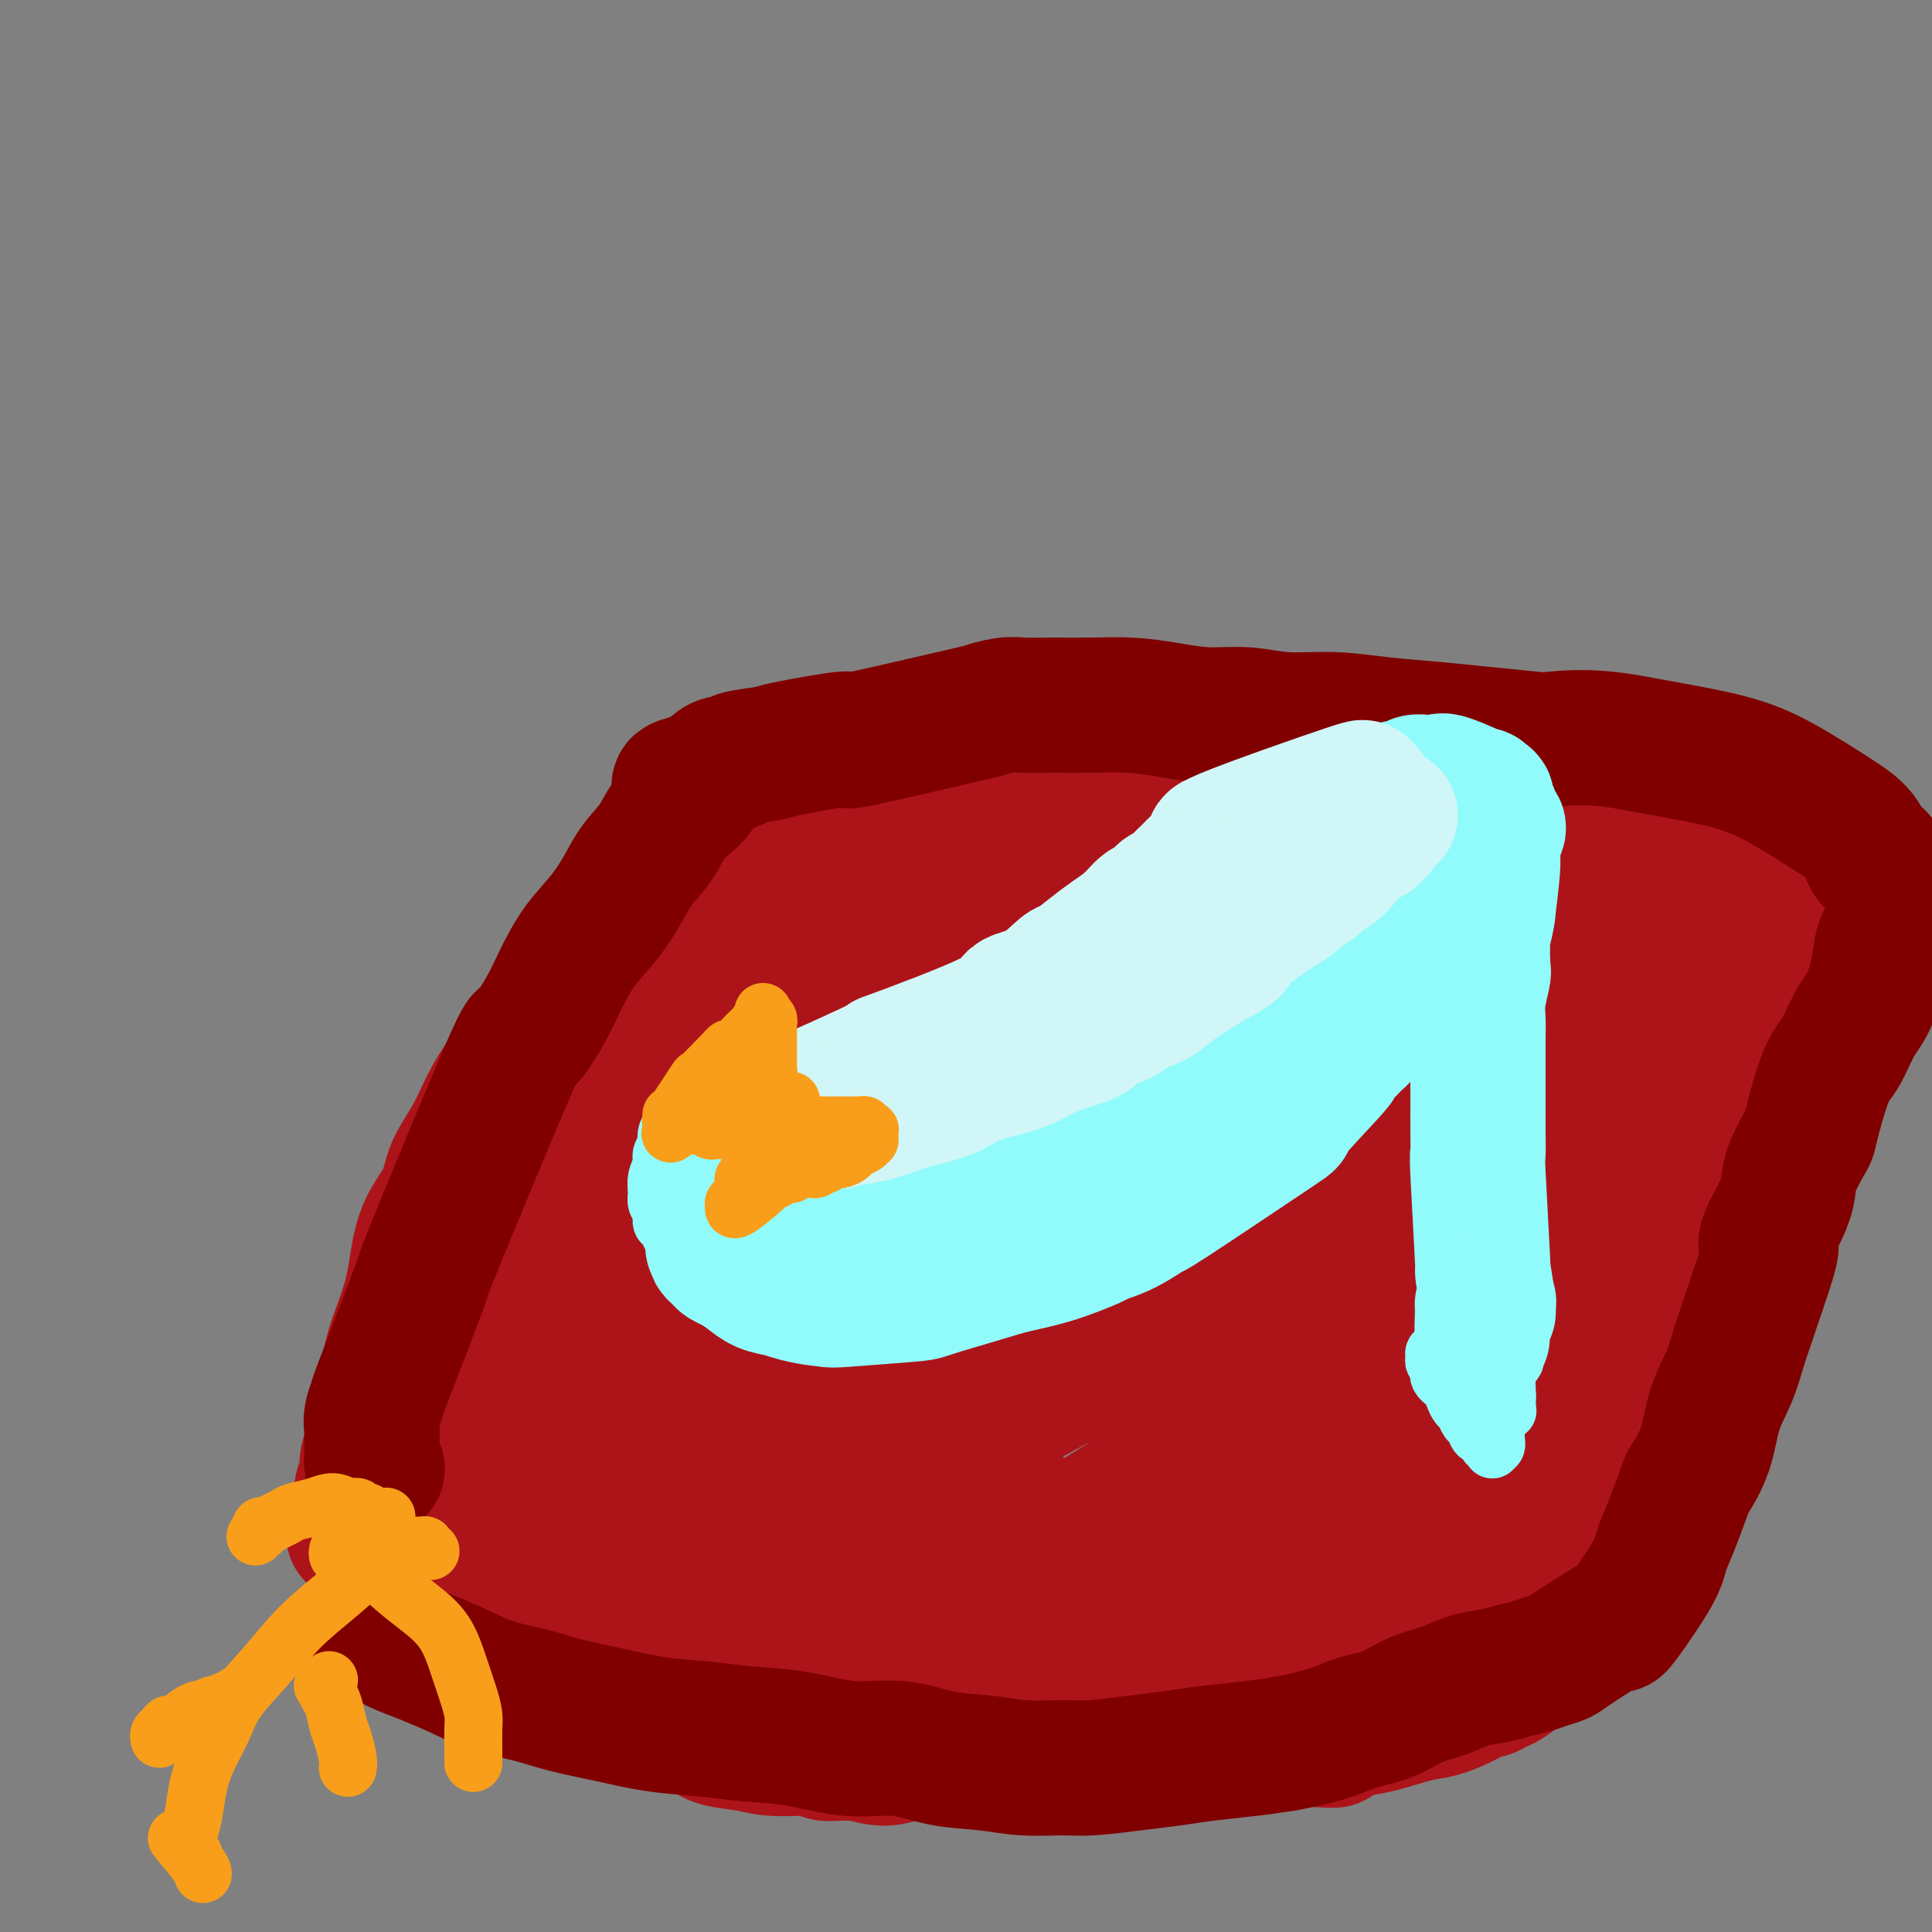 <svg viewBox='0 0 400 400' version='1.1' xmlns='http://www.w3.org/2000/svg' xmlns:xlink='http://www.w3.org/1999/xlink'><rect x="0" y="0" width="400" height="400" fill="#808080" stroke="none"/><g fill='none' stroke='rgb(173,20,25)' stroke-width='28' stroke-linecap='round' stroke-linejoin='round'><path d='M159,172c0.087,-0.011 0.175,-0.021 0,0c-0.175,0.021 -0.612,0.075 -1,0c-0.388,-0.075 -0.726,-0.278 -1,0c-0.274,0.278 -0.485,1.037 -2,2c-1.515,0.963 -4.333,2.131 -7,4c-2.667,1.869 -5.183,4.439 -8,7c-2.817,2.561 -5.933,5.112 -9,8c-3.067,2.888 -6.083,6.111 -9,9c-2.917,2.889 -5.734,5.443 -8,8c-2.266,2.557 -3.980,5.116 -6,8c-2.020,2.884 -4.344,6.094 -6,9c-1.656,2.906 -2.642,5.507 -4,8c-1.358,2.493 -3.086,4.879 -4,7c-0.914,2.121 -1.012,3.976 -2,6c-0.988,2.024 -2.865,4.217 -4,7c-1.135,2.783 -1.526,6.158 -2,9c-0.474,2.842 -1.030,5.152 -2,8c-0.970,2.848 -2.355,6.235 -3,9c-0.645,2.765 -0.550,4.909 -1,7c-0.450,2.091 -1.445,4.128 -2,6c-0.555,1.872 -0.669,3.579 -1,5c-0.331,1.421 -0.877,2.557 -1,4c-0.123,1.443 0.177,3.195 0,4c-0.177,0.805 -0.832,0.663 -1,1c-0.168,0.337 0.151,1.152 0,2c-0.151,0.848 -0.771,1.728 -1,2c-0.229,0.272 -0.065,-0.065 0,0c0.065,0.065 0.033,0.533 0,1'/><path d='M74,313c-1.956,9.022 0.156,2.578 1,0c0.844,-2.578 0.422,-1.289 0,0'/><path d='M160,170c-0.098,-0.007 -0.196,-0.013 0,0c0.196,0.013 0.685,0.046 1,0c0.315,-0.046 0.457,-0.170 1,0c0.543,0.170 1.489,0.634 4,1c2.511,0.366 6.589,0.634 11,1c4.411,0.366 9.157,0.830 14,1c4.843,0.170 9.785,0.045 15,0c5.215,-0.045 10.703,-0.012 16,0c5.297,0.012 10.404,0.002 15,0c4.596,-0.002 8.682,0.002 13,0c4.318,-0.002 8.870,-0.012 13,0c4.130,0.012 7.839,0.045 12,0c4.161,-0.045 8.773,-0.167 13,0c4.227,0.167 8.069,0.623 12,1c3.931,0.377 7.951,0.677 12,1c4.049,0.323 8.127,0.671 12,1c3.873,0.329 7.541,0.638 11,1c3.459,0.362 6.709,0.776 10,1c3.291,0.224 6.622,0.256 9,0c2.378,-0.256 3.803,-0.801 5,-1c1.197,-0.199 2.166,-0.053 3,0c0.834,0.053 1.534,0.015 2,0c0.466,-0.015 0.699,-0.005 1,0c0.301,0.005 0.669,0.004 1,0c0.331,-0.004 0.625,-0.011 1,0c0.375,0.011 0.832,0.042 1,0c0.168,-0.042 0.048,-0.155 0,0c-0.048,0.155 -0.024,0.577 0,1'/><path d='M368,178c32.178,1.173 8.622,0.104 0,0c-8.622,-0.104 -2.310,0.757 0,1c2.310,0.243 0.618,-0.131 0,0c-0.618,0.131 -0.162,0.766 0,1c0.162,0.234 0.028,0.066 0,0c-0.028,-0.066 0.049,-0.032 0,0c-0.049,0.032 -0.223,0.060 0,0c0.223,-0.060 0.844,-0.208 1,0c0.156,0.208 -0.154,0.773 0,1c0.154,0.227 0.773,0.117 1,0c0.227,-0.117 0.061,-0.242 0,0c-0.061,0.242 -0.016,0.850 0,1c0.016,0.150 0.004,-0.157 0,0c-0.004,0.157 -0.000,0.778 0,1c0.000,0.222 -0.004,0.045 0,0c0.004,-0.045 0.015,0.040 0,0c-0.015,-0.040 -0.057,-0.207 0,0c0.057,0.207 0.211,0.788 0,1c-0.211,0.212 -0.789,0.057 -1,0c-0.211,-0.057 -0.057,-0.015 0,0c0.057,0.015 0.016,0.004 0,0c-0.016,-0.004 -0.008,-0.002 0,0'/><path d='M369,184c0.377,1.155 0.818,1.041 1,1c0.182,-0.041 0.105,-0.011 0,0c-0.105,0.011 -0.239,0.003 0,0c0.239,-0.003 0.852,-0.002 1,0c0.148,0.002 -0.170,0.004 0,0c0.170,-0.004 0.829,-0.015 1,0c0.171,0.015 -0.147,0.056 0,0c0.147,-0.056 0.757,-0.207 1,0c0.243,0.207 0.118,0.774 0,1c-0.118,0.226 -0.228,0.112 0,0c0.228,-0.112 0.793,-0.223 1,0c0.207,0.223 0.055,0.781 0,1c-0.055,0.219 -0.015,0.100 0,0c0.015,-0.100 0.004,-0.181 0,0c-0.004,0.181 -0.001,0.623 0,1c0.001,0.377 0.001,0.688 0,1'/><path d='M374,189c0.590,3.116 -0.434,8.407 -1,11c-0.566,2.593 -0.674,2.490 -1,5c-0.326,2.510 -0.871,7.633 -1,10c-0.129,2.367 0.159,1.978 0,3c-0.159,1.022 -0.763,3.456 -1,5c-0.237,1.544 -0.106,2.198 0,3c0.106,0.802 0.187,1.753 0,3c-0.187,1.247 -0.642,2.789 -1,4c-0.358,1.211 -0.620,2.091 -1,4c-0.380,1.909 -0.878,4.848 -1,6c-0.122,1.152 0.131,0.517 -1,6c-1.131,5.483 -3.646,17.084 -5,22c-1.354,4.916 -1.547,3.145 -2,4c-0.453,0.855 -1.164,4.335 -2,7c-0.836,2.665 -1.795,4.517 -3,7c-1.205,2.483 -2.655,5.599 -4,8c-1.345,2.401 -2.583,4.086 -4,6c-1.417,1.914 -3.013,4.056 -4,6c-0.987,1.944 -1.367,3.690 -2,5c-0.633,1.310 -1.520,2.184 -2,3c-0.480,0.816 -0.553,1.573 -1,2c-0.447,0.427 -1.266,0.523 -2,1c-0.734,0.477 -1.381,1.334 -2,2c-0.619,0.666 -1.210,1.140 -2,2c-0.790,0.860 -1.781,2.106 -3,3c-1.219,0.894 -2.667,1.435 -4,2c-1.333,0.565 -2.551,1.152 -4,2c-1.449,0.848 -3.128,1.957 -5,3c-1.872,1.043 -3.936,2.022 -6,3'/><path d='M309,337c-4.250,2.347 -5.375,3.214 -9,4c-3.625,0.786 -9.750,1.490 -13,2c-3.250,0.510 -3.626,0.826 -6,1c-2.374,0.174 -6.746,0.204 -10,0c-3.254,-0.204 -5.390,-0.644 -8,-1c-2.610,-0.356 -5.694,-0.630 -8,-1c-2.306,-0.370 -3.835,-0.837 -5,-1c-1.165,-0.163 -1.965,-0.022 -3,0c-1.035,0.022 -2.303,-0.073 -3,0c-0.697,0.073 -0.823,0.315 -2,1c-1.177,0.685 -3.406,1.812 -4,2c-0.594,0.188 0.448,-0.563 -2,1c-2.448,1.563 -8.387,5.441 -11,7c-2.613,1.559 -1.898,0.798 -2,1c-0.102,0.202 -1.019,1.367 -2,2c-0.981,0.633 -2.027,0.733 -3,1c-0.973,0.267 -1.872,0.701 -3,1c-1.128,0.299 -2.485,0.462 -4,1c-1.515,0.538 -3.188,1.449 -5,2c-1.812,0.551 -3.764,0.741 -5,1c-1.236,0.259 -1.756,0.587 -3,1c-1.244,0.413 -3.214,0.910 -5,1c-1.786,0.090 -3.390,-0.229 -5,0c-1.610,0.229 -3.227,1.004 -5,1c-1.773,-0.004 -3.702,-0.788 -6,-1c-2.298,-0.212 -4.967,0.149 -6,0c-1.033,-0.149 -0.432,-0.809 -2,-1c-1.568,-0.191 -5.305,0.088 -8,0c-2.695,-0.088 -4.347,-0.544 -6,-1'/><path d='M155,361c-7.588,-0.728 -7.559,-1.547 -8,-2c-0.441,-0.453 -1.354,-0.541 -3,-1c-1.646,-0.459 -4.027,-1.288 -6,-2c-1.973,-0.712 -3.540,-1.308 -5,-2c-1.460,-0.692 -2.814,-1.481 -4,-2c-1.186,-0.519 -2.203,-0.769 -3,-1c-0.797,-0.231 -1.372,-0.442 -2,-1c-0.628,-0.558 -1.309,-1.464 -2,-2c-0.691,-0.536 -1.392,-0.704 -2,-1c-0.608,-0.296 -1.125,-0.722 -2,-1c-0.875,-0.278 -2.110,-0.410 -3,-1c-0.890,-0.590 -1.436,-1.639 -2,-2c-0.564,-0.361 -1.145,-0.034 -3,-1c-1.855,-0.966 -4.984,-3.225 -6,-4c-1.016,-0.775 0.082,-0.068 0,0c-0.082,0.068 -1.343,-0.505 -2,-1c-0.657,-0.495 -0.708,-0.914 -1,-1c-0.292,-0.086 -0.824,0.159 -1,0c-0.176,-0.159 0.004,-0.723 0,-1c-0.004,-0.277 -0.193,-0.267 0,0c0.193,0.267 0.770,0.791 1,1c0.230,0.209 0.115,0.105 0,0'/><path d='M78,329c0.314,0.440 0.629,0.880 1,1c0.371,0.120 0.800,-0.081 1,0c0.200,0.081 0.171,0.444 1,1c0.829,0.556 2.516,1.304 4,2c1.484,0.696 2.765,1.341 4,2c1.235,0.659 2.425,1.331 4,2c1.575,0.669 3.535,1.335 5,2c1.465,0.665 2.433,1.329 4,2c1.567,0.671 3.731,1.349 6,2c2.269,0.651 4.643,1.273 7,2c2.357,0.727 4.696,1.557 7,2c2.304,0.443 4.574,0.500 7,1c2.426,0.500 5.007,1.444 8,2c2.993,0.556 6.396,0.724 9,1c2.604,0.276 4.407,0.661 7,1c2.593,0.339 5.976,0.631 9,1c3.024,0.369 5.689,0.816 9,1c3.311,0.184 7.266,0.105 11,0c3.734,-0.105 7.246,-0.234 11,0c3.754,0.234 7.750,0.833 11,1c3.250,0.167 5.752,-0.096 9,0c3.248,0.096 7.240,0.551 11,1c3.760,0.449 7.286,0.894 11,1c3.714,0.106 7.615,-0.125 11,0c3.385,0.125 6.253,0.607 9,1c2.747,0.393 5.374,0.696 8,1'/><path d='M263,359c21.214,1.683 11.248,1.391 8,1c-3.248,-0.391 0.220,-0.882 2,-1c1.780,-0.118 1.871,0.138 3,0c1.129,-0.138 3.294,-0.669 5,-1c1.706,-0.331 2.951,-0.461 5,-1c2.049,-0.539 4.901,-1.489 7,-2c2.099,-0.511 3.445,-0.585 5,-1c1.555,-0.415 3.321,-1.170 5,-2c1.679,-0.830 3.273,-1.735 4,-2c0.727,-0.265 0.587,0.111 1,0c0.413,-0.111 1.378,-0.708 2,-1c0.622,-0.292 0.903,-0.277 2,-1c1.097,-0.723 3.012,-2.184 4,-3c0.988,-0.816 1.049,-0.988 1,-1c-0.049,-0.012 -0.209,0.137 0,0c0.209,-0.137 0.788,-0.559 1,-1c0.212,-0.441 0.059,-0.899 0,-1c-0.059,-0.101 -0.024,0.156 0,0c0.024,-0.156 0.038,-0.724 0,-1c-0.038,-0.276 -0.126,-0.259 0,0c0.126,0.259 0.467,0.759 -2,0c-2.467,-0.759 -7.741,-2.778 -13,-4c-5.259,-1.222 -10.502,-1.648 -16,-2c-5.498,-0.352 -11.251,-0.631 -16,-1c-4.749,-0.369 -8.494,-0.828 -12,-1c-3.506,-0.172 -6.774,-0.057 -10,0c-3.226,0.057 -6.411,0.057 -10,0c-3.589,-0.057 -7.582,-0.169 -11,0c-3.418,0.169 -6.262,0.620 -9,1c-2.738,0.380 -5.369,0.690 -8,1'/><path d='M211,335c-13.109,-0.035 -7.880,-0.123 -8,0c-0.120,0.123 -5.588,0.456 -10,1c-4.412,0.544 -7.767,1.298 -12,2c-4.233,0.702 -9.343,1.351 -14,2c-4.657,0.649 -8.862,1.298 -13,2c-4.138,0.702 -8.209,1.457 -11,2c-2.791,0.543 -4.303,0.874 -5,1c-0.697,0.126 -0.579,0.048 -1,0c-0.421,-0.048 -1.381,-0.064 -2,0c-0.619,0.064 -0.897,0.210 -1,0c-0.103,-0.210 -0.029,-0.774 0,-1c0.029,-0.226 0.015,-0.113 0,0'/><path d='M184,192c-0.304,-0.007 -0.607,-0.014 -1,0c-0.393,0.014 -0.874,0.049 -1,0c-0.126,-0.049 0.103,-0.183 -1,1c-1.103,1.183 -3.539,3.681 -7,8c-3.461,4.319 -7.948,10.458 -12,16c-4.052,5.542 -7.668,10.486 -11,16c-3.332,5.514 -6.380,11.597 -9,17c-2.620,5.403 -4.814,10.125 -7,15c-2.186,4.875 -4.365,9.904 -6,15c-1.635,5.096 -2.726,10.258 -4,15c-1.274,4.742 -2.733,9.064 -4,13c-1.267,3.936 -2.344,7.485 -3,10c-0.656,2.515 -0.893,3.996 -1,5c-0.107,1.004 -0.084,1.532 0,2c0.084,0.468 0.229,0.878 0,1c-0.229,0.122 -0.832,-0.042 -1,0c-0.168,0.042 0.099,0.291 0,0c-0.099,-0.291 -0.563,-1.122 -1,-4c-0.437,-2.878 -0.846,-7.801 -1,-13c-0.154,-5.199 -0.052,-10.672 0,-16c0.052,-5.328 0.055,-10.511 1,-17c0.945,-6.489 2.833,-14.283 5,-21c2.167,-6.717 4.612,-12.357 7,-18c2.388,-5.643 4.719,-11.291 7,-16c2.281,-4.709 4.512,-8.480 7,-12c2.488,-3.520 5.234,-6.789 7,-9c1.766,-2.211 2.552,-3.365 3,-4c0.448,-0.635 0.556,-0.753 1,-1c0.444,-0.247 1.222,-0.624 2,-1'/><path d='M154,194c3.030,-4.457 0.605,-2.101 0,-1c-0.605,1.101 0.609,0.947 1,1c0.391,0.053 -0.042,0.312 0,0c0.042,-0.312 0.558,-1.197 0,1c-0.558,2.197 -2.189,7.476 -5,14c-2.811,6.524 -6.801,14.293 -11,22c-4.199,7.707 -8.606,15.353 -12,22c-3.394,6.647 -5.774,12.297 -8,18c-2.226,5.703 -4.296,11.460 -6,16c-1.704,4.540 -3.040,7.864 -4,11c-0.960,3.136 -1.543,6.083 -2,8c-0.457,1.917 -0.788,2.804 -2,6c-1.212,3.196 -3.305,8.700 -4,11c-0.695,2.300 0.009,1.397 0,1c-0.009,-0.397 -0.731,-0.289 -1,0c-0.269,0.289 -0.084,0.759 0,1c0.084,0.241 0.068,0.252 0,0c-0.068,-0.252 -0.189,-0.767 0,-3c0.189,-2.233 0.689,-6.183 2,-11c1.311,-4.817 3.435,-10.501 6,-17c2.565,-6.499 5.571,-13.813 9,-21c3.429,-7.187 7.280,-14.247 11,-21c3.720,-6.753 7.308,-13.200 11,-19c3.692,-5.800 7.486,-10.955 10,-15c2.514,-4.045 3.746,-6.981 5,-9c1.254,-2.019 2.530,-3.120 3,-4c0.470,-0.880 0.134,-1.537 0,-2c-0.134,-0.463 -0.067,-0.731 0,-1'/><path d='M157,202c6.259,-11.224 1.905,-3.785 0,-1c-1.905,2.785 -1.361,0.916 -1,0c0.361,-0.916 0.538,-0.878 -1,1c-1.538,1.878 -4.789,5.596 -11,15c-6.211,9.404 -15.380,24.496 -20,32c-4.620,7.504 -4.692,7.422 -7,11c-2.308,3.578 -6.854,10.817 -10,17c-3.146,6.183 -4.892,11.309 -6,15c-1.108,3.691 -1.579,5.945 -2,8c-0.421,2.055 -0.792,3.909 -1,5c-0.208,1.091 -0.254,1.419 0,2c0.254,0.581 0.806,1.414 1,2c0.194,0.586 0.029,0.923 0,1c-0.029,0.077 0.079,-0.108 0,-2c-0.079,-1.892 -0.344,-5.491 0,-10c0.344,-4.509 1.298,-9.929 3,-16c1.702,-6.071 4.151,-12.793 7,-19c2.849,-6.207 6.099,-11.898 10,-18c3.901,-6.102 8.454,-12.613 12,-18c3.546,-5.387 6.086,-9.649 9,-14c2.914,-4.351 6.204,-8.790 9,-12c2.796,-3.210 5.100,-5.192 7,-7c1.900,-1.808 3.397,-3.441 5,-5c1.603,-1.559 3.311,-3.045 5,-4c1.689,-0.955 3.360,-1.380 5,-2c1.640,-0.620 3.249,-1.436 5,-2c1.751,-0.564 3.643,-0.875 5,-1c1.357,-0.125 2.178,-0.062 3,0'/><path d='M184,180c3.586,-0.858 3.551,-0.503 4,0c0.449,0.503 1.383,1.152 2,1c0.617,-0.152 0.915,-1.107 1,2c0.085,3.107 -0.045,10.276 -2,17c-1.955,6.724 -5.734,13.004 -10,20c-4.266,6.996 -9.020,14.710 -14,22c-4.980,7.290 -10.188,14.157 -14,20c-3.812,5.843 -6.230,10.662 -9,15c-2.770,4.338 -5.892,8.195 -8,11c-2.108,2.805 -3.201,4.559 -4,6c-0.799,1.441 -1.302,2.568 -2,3c-0.698,0.432 -1.590,0.167 -2,1c-0.410,0.833 -0.339,2.764 0,0c0.339,-2.764 0.946,-10.222 2,-15c1.054,-4.778 2.557,-6.875 5,-11c2.443,-4.125 5.827,-10.278 10,-16c4.173,-5.722 9.133,-11.014 15,-17c5.867,-5.986 12.639,-12.665 20,-19c7.361,-6.335 15.311,-12.324 22,-17c6.689,-4.676 12.117,-8.038 17,-11c4.883,-2.962 9.220,-5.523 12,-7c2.780,-1.477 4.004,-1.868 5,-2c0.996,-0.132 1.764,-0.004 2,0c0.236,0.004 -0.061,-0.115 0,0c0.061,0.115 0.480,0.464 1,0c0.520,-0.464 1.140,-1.740 -1,1c-2.140,2.740 -7.040,9.497 -13,17c-5.960,7.503 -12.980,15.751 -20,24'/><path d='M203,225c-14.908,18.120 -35.178,42.420 -46,56c-10.822,13.580 -12.195,16.440 -15,21c-2.805,4.560 -7.043,10.819 -10,16c-2.957,5.181 -4.635,9.283 -6,12c-1.365,2.717 -2.417,4.048 -3,5c-0.583,0.952 -0.696,1.523 -1,2c-0.304,0.477 -0.798,0.859 -1,1c-0.202,0.141 -0.113,0.041 0,0c0.113,-0.041 0.249,-0.024 0,0c-0.249,0.024 -0.885,0.054 0,-1c0.885,-1.054 3.289,-3.193 1,-2c-2.289,1.193 -9.271,5.717 9,-14c18.271,-19.717 61.795,-63.676 82,-83c20.205,-19.324 17.091,-14.014 21,-16c3.909,-1.986 14.841,-11.268 20,-15c5.159,-3.732 4.545,-1.915 5,-2c0.455,-0.085 1.979,-2.072 3,-3c1.021,-0.928 1.539,-0.797 2,-1c0.461,-0.203 0.866,-0.741 1,-1c0.134,-0.259 -0.001,-0.240 0,0c0.001,0.240 0.140,0.702 0,1c-0.140,0.298 -0.557,0.432 0,0c0.557,-0.432 2.089,-1.430 0,0c-2.089,1.430 -7.800,5.286 -16,12c-8.200,6.714 -18.889,16.284 -30,26c-11.111,9.716 -22.645,19.577 -33,29c-10.355,9.423 -19.530,18.406 -26,26c-6.470,7.594 -10.235,13.797 -14,20'/><path d='M146,314c-3.871,5.819 -6.550,10.368 -8,14c-1.450,3.632 -1.672,6.347 -2,8c-0.328,1.653 -0.763,2.245 -1,3c-0.237,0.755 -0.275,1.671 0,2c0.275,0.329 0.864,0.069 1,0c0.136,-0.069 -0.179,0.054 0,0c0.179,-0.054 0.854,-0.285 1,0c0.146,0.285 -0.236,1.087 1,-1c1.236,-2.087 4.088,-7.063 10,-14c5.912,-6.937 14.882,-15.833 19,-21c4.118,-5.167 3.384,-6.603 28,-26c24.616,-19.397 74.582,-56.754 94,-71c19.418,-14.246 8.288,-5.382 4,-2c-4.288,3.382 -1.734,1.281 0,0c1.734,-1.281 2.649,-1.743 3,-2c0.351,-0.257 0.140,-0.308 0,0c-0.140,0.308 -0.207,0.977 0,1c0.207,0.023 0.689,-0.599 -1,0c-1.689,0.599 -5.549,2.418 -8,3c-2.451,0.582 -3.494,-0.073 -3,0c0.494,0.073 2.524,0.875 -5,1c-7.524,0.125 -24.603,-0.428 -34,-1c-9.397,-0.572 -11.114,-1.163 -14,-2c-2.886,-0.837 -6.943,-1.918 -11,-3'/><path d='M220,203c-11.058,-1.620 -9.201,-2.669 -9,-3c0.201,-0.331 -1.252,0.056 -2,0c-0.748,-0.056 -0.790,-0.555 -1,-1c-0.210,-0.445 -0.588,-0.837 -1,-1c-0.412,-0.163 -0.860,-0.096 -1,0c-0.140,0.096 0.027,0.220 0,0c-0.027,-0.220 -0.248,-0.783 0,-1c0.248,-0.217 0.964,-0.087 1,0c0.036,0.087 -0.610,0.130 2,0c2.610,-0.130 8.474,-0.434 10,-1c1.526,-0.566 -1.287,-1.395 18,-3c19.287,-1.605 60.675,-3.986 78,-5c17.325,-1.014 10.586,-0.660 11,0c0.414,0.660 7.980,1.626 11,2c3.020,0.374 1.494,0.157 1,0c-0.494,-0.157 0.043,-0.253 1,0c0.957,0.253 2.335,0.855 3,1c0.665,0.145 0.616,-0.167 1,0c0.384,0.167 1.201,0.813 2,1c0.799,0.187 1.580,-0.086 2,0c0.420,0.086 0.481,0.530 1,1c0.519,0.470 1.497,0.966 2,1c0.503,0.034 0.530,-0.394 1,0c0.470,0.394 1.384,1.611 2,2c0.616,0.389 0.935,-0.049 1,0c0.065,0.049 -0.124,0.585 0,1c0.124,0.415 0.562,0.707 1,1'/><path d='M355,198c4.726,1.654 2.041,0.790 1,1c-1.041,0.210 -0.437,1.495 0,2c0.437,0.505 0.707,0.229 1,1c0.293,0.771 0.608,2.588 1,4c0.392,1.412 0.860,2.421 1,4c0.140,1.579 -0.047,3.730 0,6c0.047,2.270 0.327,4.658 0,7c-0.327,2.342 -1.263,4.636 -2,7c-0.737,2.364 -1.275,4.798 -2,7c-0.725,2.202 -1.637,4.171 -3,7c-1.363,2.829 -3.179,6.518 -4,8c-0.821,1.482 -0.648,0.758 -3,8c-2.352,7.242 -7.229,22.449 -9,29c-1.771,6.551 -0.437,4.445 -1,5c-0.563,0.555 -3.022,3.773 -5,6c-1.978,2.227 -3.476,3.465 -6,5c-2.524,1.535 -6.073,3.367 -9,5c-2.927,1.633 -5.231,3.065 -8,4c-2.769,0.935 -6.001,1.372 -9,2c-2.999,0.628 -5.764,1.446 -8,2c-2.236,0.554 -3.943,0.845 -8,2c-4.057,1.155 -10.463,3.174 -14,4c-3.537,0.826 -4.206,0.458 -8,1c-3.794,0.542 -10.714,1.992 -17,3c-6.286,1.008 -11.939,1.574 -17,2c-5.061,0.426 -9.531,0.713 -14,1'/><path d='M212,331c-10.591,1.247 -9.068,0.866 -12,1c-2.932,0.134 -10.319,0.783 -14,1c-3.681,0.217 -3.655,0.001 -5,0c-1.345,-0.001 -4.060,0.212 -6,0c-1.940,-0.212 -3.105,-0.848 -4,-1c-0.895,-0.152 -1.522,0.179 -2,0c-0.478,-0.179 -0.809,-0.869 -1,-1c-0.191,-0.131 -0.243,0.298 0,-1c0.243,-1.298 0.780,-4.323 4,-9c3.220,-4.677 9.123,-11.004 19,-18c9.877,-6.996 23.728,-14.659 36,-21c12.272,-6.341 22.965,-11.360 37,-16c14.035,-4.640 31.413,-8.900 38,-11c6.587,-2.100 2.384,-2.039 0,0c-2.384,2.039 -2.948,6.054 -8,12c-5.052,5.946 -14.592,13.821 -25,21c-10.408,7.179 -21.684,13.662 -32,20c-10.316,6.338 -19.671,12.532 -28,17c-8.329,4.468 -15.632,7.208 -21,9c-5.368,1.792 -8.800,2.634 -11,3c-2.200,0.366 -3.166,0.256 -4,0c-0.834,-0.256 -1.536,-0.657 -2,-1c-0.464,-0.343 -0.691,-0.628 -1,-3c-0.309,-2.372 -0.698,-6.831 0,-11c0.698,-4.169 2.485,-8.048 6,-13c3.515,-4.952 8.757,-10.976 14,-17'/><path d='M190,292c12.579,-11.929 34.026,-26.751 45,-34c10.974,-7.249 11.476,-6.924 19,-10c7.524,-3.076 22.072,-9.552 33,-14c10.928,-4.448 18.237,-6.869 23,-8c4.763,-1.131 6.980,-0.974 8,-1c1.020,-0.026 0.842,-0.237 1,0c0.158,0.237 0.651,0.921 1,1c0.349,0.079 0.554,-0.448 -1,2c-1.554,2.448 -4.868,7.870 -9,14c-4.132,6.130 -9.082,12.969 -15,20c-5.918,7.031 -12.805,14.253 -20,21c-7.195,6.747 -14.697,13.018 -20,18c-5.303,4.982 -8.406,8.675 -16,12c-7.594,3.325 -19.678,6.283 -25,6c-5.322,-0.283 -3.881,-3.806 -4,-4c-0.119,-0.194 -1.797,2.941 -3,-5c-1.203,-7.941 -1.931,-26.958 -2,-35c-0.069,-8.042 0.520,-5.108 2,-7c1.480,-1.892 3.850,-8.609 6,-13c2.150,-4.391 4.078,-6.456 7,-9c2.922,-2.544 6.837,-5.567 11,-9c4.163,-3.433 8.573,-7.274 19,-12c10.427,-4.726 26.871,-10.335 40,-13c13.129,-2.665 22.942,-2.384 27,-2c4.058,0.384 2.362,0.873 2,1c-0.362,0.127 0.611,-0.106 2,1c1.389,1.106 3.195,3.553 5,6'/><path d='M326,218c1.806,6.826 1.820,19.889 0,29c-1.820,9.111 -5.474,14.268 -10,20c-4.526,5.732 -9.924,12.037 -16,18c-6.076,5.963 -12.831,11.583 -19,16c-6.169,4.417 -11.751,7.633 -16,10c-4.249,2.367 -7.166,3.887 -9,5c-1.834,1.113 -2.586,1.818 -3,2c-0.414,0.182 -0.489,-0.160 -1,0c-0.511,0.160 -1.456,0.821 -2,0c-0.544,-0.821 -0.685,-3.125 -1,-1c-0.315,2.125 -0.803,8.680 -1,-4c-0.197,-12.680 -0.102,-44.596 0,-58c0.102,-13.404 0.213,-8.297 7,-14c6.787,-5.703 20.252,-22.215 26,-29c5.748,-6.785 3.779,-3.842 6,-4c2.221,-0.158 8.631,-3.416 13,-5c4.369,-1.584 6.696,-1.495 9,-1c2.304,0.495 4.585,1.397 7,2c2.415,0.603 4.962,0.908 7,2c2.038,1.092 3.565,2.969 5,4c1.435,1.031 2.779,1.214 4,2c1.221,0.786 2.319,2.175 3,3c0.681,0.825 0.945,1.087 2,2c1.055,0.913 2.899,2.477 4,4c1.101,1.523 1.457,3.007 2,5c0.543,1.993 1.271,4.497 2,7'/><path d='M345,233c0.675,3.692 0.363,6.922 -1,11c-1.363,4.078 -3.778,9.004 -7,14c-3.222,4.996 -7.251,10.062 -11,15c-3.749,4.938 -7.217,9.746 -11,14c-3.783,4.254 -7.881,7.953 -11,11c-3.119,3.047 -5.260,5.444 -7,7c-1.740,1.556 -3.078,2.273 -4,3c-0.922,0.727 -1.426,1.465 -2,2c-0.574,0.535 -1.216,0.867 -2,1c-0.784,0.133 -1.709,0.069 -2,0c-0.291,-0.069 0.051,-0.141 -1,-1c-1.051,-0.859 -3.495,-2.504 -5,-6c-1.505,-3.496 -2.071,-8.843 -2,-14c0.071,-5.157 0.781,-10.123 3,-16c2.219,-5.877 5.949,-12.665 9,-18c3.051,-5.335 5.425,-9.216 8,-13c2.575,-3.784 5.351,-7.472 8,-11c2.649,-3.528 5.172,-6.897 7,-9c1.828,-2.103 2.961,-2.942 4,-4c1.039,-1.058 1.984,-2.336 3,-3c1.016,-0.664 2.104,-0.714 3,-1c0.896,-0.286 1.602,-0.810 2,-1c0.398,-0.190 0.489,-0.047 1,0c0.511,0.047 1.441,-0.001 2,0c0.559,0.001 0.748,0.052 1,0c0.252,-0.052 0.568,-0.206 2,0c1.432,0.206 3.981,0.773 5,1c1.019,0.227 0.510,0.113 0,0'/><path d='M337,215c2.933,-0.156 2.267,-0.044 2,0c-0.267,0.044 -0.133,0.022 0,0'/></g>
<g fill='none' stroke='rgb(128,0,0)' stroke-width='28' stroke-linecap='round' stroke-linejoin='round'><path d='M76,338c-0.006,-0.391 -0.011,-0.782 0,-1c0.011,-0.218 0.039,-0.262 0,0c-0.039,0.262 -0.145,0.832 0,1c0.145,0.168 0.539,-0.065 1,0c0.461,0.065 0.987,0.430 2,1c1.013,0.570 2.513,1.346 4,2c1.487,0.654 2.960,1.186 5,2c2.040,0.814 4.646,1.908 7,3c2.354,1.092 4.457,2.180 7,3c2.543,0.820 5.528,1.371 8,2c2.472,0.629 4.432,1.335 7,2c2.568,0.665 5.743,1.290 9,2c3.257,0.710 6.597,1.505 10,2c3.403,0.495 6.868,0.691 10,1c3.132,0.309 5.930,0.731 9,1c3.070,0.269 6.412,0.387 10,1c3.588,0.613 7.422,1.723 11,2c3.578,0.277 6.900,-0.280 10,0c3.100,0.280 5.977,1.396 9,2c3.023,0.604 6.193,0.695 9,1c2.807,0.305 5.253,0.825 8,1c2.747,0.175 5.795,0.005 8,0c2.205,-0.005 3.568,0.153 6,0c2.432,-0.153 5.933,-0.618 9,-1c3.067,-0.382 5.698,-0.680 8,-1c2.302,-0.320 4.274,-0.663 7,-1c2.726,-0.337 6.208,-0.668 9,-1c2.792,-0.332 4.896,-0.666 7,-1'/><path d='M266,361c9.010,-1.600 11.535,-3.101 14,-4c2.465,-0.899 4.869,-1.196 7,-2c2.131,-0.804 3.991,-2.113 6,-3c2.009,-0.887 4.169,-1.351 6,-2c1.831,-0.649 3.332,-1.483 5,-2c1.668,-0.517 3.501,-0.716 5,-1c1.499,-0.284 2.664,-0.653 4,-1c1.336,-0.347 2.842,-0.672 4,-1c1.158,-0.328 1.967,-0.660 3,-1c1.033,-0.340 2.289,-0.690 3,-1c0.711,-0.310 0.877,-0.582 3,-2c2.123,-1.418 6.204,-3.982 8,-5c1.796,-1.018 1.309,-0.490 1,0c-0.309,0.490 -0.440,0.943 1,-1c1.440,-1.943 4.450,-6.282 6,-9c1.550,-2.718 1.641,-3.816 2,-5c0.359,-1.184 0.987,-2.453 2,-5c1.013,-2.547 2.411,-6.371 3,-8c0.589,-1.629 0.370,-1.063 1,-2c0.630,-0.937 2.108,-3.375 3,-6c0.892,-2.625 1.198,-5.435 2,-8c0.802,-2.565 2.102,-4.883 3,-7c0.898,-2.117 1.396,-4.031 2,-6c0.604,-1.969 1.316,-3.991 2,-6c0.684,-2.009 1.342,-4.004 2,-6'/><path d='M364,267c3.880,-11.092 2.582,-9.321 2,-9c-0.582,0.321 -0.446,-0.808 0,-2c0.446,-1.192 1.203,-2.447 2,-4c0.797,-1.553 1.634,-3.403 2,-5c0.366,-1.597 0.261,-2.942 1,-5c0.739,-2.058 2.322,-4.830 3,-6c0.678,-1.170 0.450,-0.739 1,-3c0.550,-2.261 1.878,-7.213 3,-10c1.122,-2.787 2.040,-3.410 3,-5c0.960,-1.590 1.964,-4.146 3,-6c1.036,-1.854 2.106,-3.006 3,-5c0.894,-1.994 1.613,-4.829 2,-7c0.387,-2.171 0.441,-3.678 1,-5c0.559,-1.322 1.621,-2.460 2,-3c0.379,-0.540 0.074,-0.480 0,-2c-0.074,-1.520 0.083,-4.618 0,-6c-0.083,-1.382 -0.404,-1.048 -1,-2c-0.596,-0.952 -1.465,-3.191 -2,-4c-0.535,-0.809 -0.737,-0.189 -1,0c-0.263,0.189 -0.588,-0.053 -1,-1c-0.412,-0.947 -0.910,-2.599 -2,-4c-1.090,-1.401 -2.773,-2.549 -5,-4c-2.227,-1.451 -4.999,-3.203 -8,-5c-3.001,-1.797 -6.231,-3.638 -10,-5c-3.769,-1.362 -8.077,-2.246 -12,-3c-3.923,-0.754 -7.462,-1.377 -11,-2'/><path d='M339,154c-8.782,-1.786 -14.236,-1.252 -17,-1c-2.764,0.252 -2.839,0.221 -5,0c-2.161,-0.221 -6.407,-0.633 -10,-1c-3.593,-0.367 -6.534,-0.691 -10,-1c-3.466,-0.309 -7.456,-0.604 -11,-1c-3.544,-0.396 -6.640,-0.894 -10,-1c-3.360,-0.106 -6.983,0.178 -10,0c-3.017,-0.178 -5.427,-0.818 -8,-1c-2.573,-0.182 -5.309,0.095 -8,0c-2.691,-0.095 -5.336,-0.561 -8,-1c-2.664,-0.439 -5.348,-0.851 -8,-1c-2.652,-0.149 -5.274,-0.036 -8,0c-2.726,0.036 -5.557,-0.006 -8,0c-2.443,0.006 -4.499,0.059 -6,0c-1.501,-0.059 -2.446,-0.232 -4,0c-1.554,0.232 -3.717,0.868 -4,1c-0.283,0.132 1.313,-0.238 -4,1c-5.313,1.238 -17.537,4.086 -22,5c-4.463,0.914 -1.166,-0.105 -3,0c-1.834,0.105 -8.799,1.334 -12,2c-3.201,0.666 -2.639,0.769 -4,1c-1.361,0.231 -4.644,0.589 -6,1c-1.356,0.411 -0.786,0.873 -1,1c-0.214,0.127 -1.211,-0.081 -2,0c-0.789,0.081 -1.368,0.452 -2,1c-0.632,0.548 -1.316,1.274 -2,2'/><path d='M146,161c-9.852,2.550 -3.482,1.426 -2,2c1.482,0.574 -1.926,2.848 -4,5c-2.074,2.152 -2.816,4.183 -4,6c-1.184,1.817 -2.810,3.419 -4,5c-1.190,1.581 -1.944,3.140 -3,5c-1.056,1.860 -2.413,4.022 -4,6c-1.587,1.978 -3.402,3.771 -5,6c-1.598,2.229 -2.977,4.895 -4,7c-1.023,2.105 -1.688,3.650 -3,6c-1.312,2.350 -3.271,5.505 -4,6c-0.729,0.495 -0.229,-1.671 -4,7c-3.771,8.671 -11.813,28.178 -15,36c-3.187,7.822 -1.519,3.958 -3,8c-1.481,4.042 -6.110,15.989 -8,21c-1.890,5.011 -1.043,3.086 -1,3c0.043,-0.086 -0.720,1.669 -1,3c-0.280,1.331 -0.076,2.240 0,3c0.076,0.760 0.024,1.370 0,2c-0.024,0.630 -0.020,1.279 0,2c0.020,0.721 0.057,1.513 0,2c-0.057,0.487 -0.208,0.670 0,1c0.208,0.330 0.774,0.809 1,1c0.226,0.191 0.113,0.096 0,0'/></g>
<g fill='none' stroke='rgb(249,158,27)' stroke-width='12' stroke-linecap='round' stroke-linejoin='round'><path d='M89,321c0.121,0.113 0.243,0.226 0,0c-0.243,-0.226 -0.849,-0.793 -1,-1c-0.151,-0.207 0.153,-0.056 0,0c-0.153,0.056 -0.763,0.015 -1,0c-0.237,-0.015 -0.102,-0.004 0,0c0.102,0.004 0.169,0.001 0,0c-0.169,-0.001 -0.574,-0.001 -1,0c-0.426,0.001 -0.872,0.002 -1,0c-0.128,-0.002 0.061,-0.008 0,0c-0.061,0.008 -0.372,0.030 -1,0c-0.628,-0.030 -1.572,-0.111 -2,0c-0.428,0.111 -0.338,0.415 -1,1c-0.662,0.585 -2.075,1.453 -4,3c-1.925,1.547 -4.363,3.773 -7,6c-2.637,2.227 -5.472,4.453 -8,7c-2.528,2.547 -4.747,5.414 -7,8c-2.253,2.586 -4.540,4.890 -6,7c-1.460,2.110 -2.094,4.025 -3,6c-0.906,1.975 -2.085,4.010 -3,6c-0.915,1.990 -1.567,3.933 -2,6c-0.433,2.067 -0.648,4.256 -1,6c-0.352,1.744 -0.840,3.042 -1,4c-0.160,0.958 0.010,1.577 0,2c-0.010,0.423 -0.198,0.649 0,1c0.198,0.351 0.784,0.825 1,1c0.216,0.175 0.062,0.050 0,0c-0.062,-0.050 -0.031,-0.025 0,0'/><path d='M70,322c-0.008,-0.398 -0.015,-0.796 0,-1c0.015,-0.204 0.054,-0.214 0,0c-0.054,0.214 -0.200,0.654 0,1c0.200,0.346 0.746,0.600 2,1c1.254,0.400 3.218,0.948 5,2c1.782,1.052 3.384,2.609 5,4c1.616,1.391 3.246,2.616 5,4c1.754,1.384 3.633,2.925 5,5c1.367,2.075 2.223,4.682 3,7c0.777,2.318 1.476,4.346 2,6c0.524,1.654 0.872,2.933 1,4c0.128,1.067 0.034,1.922 0,3c-0.034,1.078 -0.009,2.380 0,3c0.009,0.620 0.002,0.558 0,1c-0.002,0.442 -0.001,1.388 0,2c0.001,0.612 0.000,0.889 0,1c-0.000,0.111 -0.000,0.055 0,0'/><path d='M80,314c-0.190,0.009 -0.380,0.018 -1,0c-0.620,-0.018 -1.671,-0.061 -2,0c-0.329,0.061 0.064,0.228 0,0c-0.064,-0.228 -0.586,-0.850 -1,-1c-0.414,-0.150 -0.721,0.173 -1,0c-0.279,-0.173 -0.529,-0.842 -1,-1c-0.471,-0.158 -1.162,0.195 -2,0c-0.838,-0.195 -1.824,-0.939 -3,-1c-1.176,-0.061 -2.542,0.562 -4,1c-1.458,0.438 -3.007,0.691 -4,1c-0.993,0.309 -1.429,0.675 -2,1c-0.571,0.325 -1.276,0.608 -2,1c-0.724,0.392 -1.466,0.893 -2,1c-0.534,0.107 -0.861,-0.181 -1,0c-0.139,0.181 -0.089,0.832 0,1c0.089,0.168 0.216,-0.147 0,0c-0.216,0.147 -0.776,0.756 -1,1c-0.224,0.244 -0.112,0.122 0,0'/><path d='M68,348c0.107,-0.127 0.214,-0.254 0,0c-0.214,0.254 -0.748,0.890 -1,1c-0.252,0.110 -0.222,-0.306 0,0c0.222,0.306 0.638,1.335 1,2c0.362,0.665 0.671,0.967 1,2c0.329,1.033 0.676,2.799 1,4c0.324,1.201 0.623,1.837 1,3c0.377,1.163 0.832,2.851 1,4c0.168,1.149 0.048,1.757 0,2c-0.048,0.243 -0.024,0.122 0,0'/><path d='M49,351c0.098,-0.122 0.196,-0.244 0,0c-0.196,0.244 -0.687,0.854 -1,1c-0.313,0.146 -0.450,-0.172 -1,0c-0.550,0.172 -1.513,0.834 -2,1c-0.487,0.166 -0.498,-0.163 -1,0c-0.502,0.163 -1.495,0.818 -2,1c-0.505,0.182 -0.520,-0.110 -1,0c-0.480,0.110 -1.424,0.621 -2,1c-0.576,0.379 -0.785,0.626 -1,1c-0.215,0.374 -0.436,0.874 -1,1c-0.564,0.126 -1.472,-0.124 -2,0c-0.528,0.124 -0.678,0.621 -1,1c-0.322,0.379 -0.818,0.641 -1,1c-0.182,0.359 -0.052,0.817 0,1c0.052,0.183 0.026,0.092 0,0'/><path d='M37,381c0.113,0.136 0.226,0.271 0,0c-0.226,-0.271 -0.793,-0.949 0,0c0.793,0.949 2.944,3.525 4,5c1.056,1.475 1.016,1.850 1,2c-0.016,0.150 -0.008,0.075 0,0'/></g>
<g fill='none' stroke='rgb(145,251,251)' stroke-width='28' stroke-linecap='round' stroke-linejoin='round'><path d='M156,248c0.340,0.120 0.680,0.239 1,0c0.320,-0.239 0.619,-0.838 1,-1c0.381,-0.162 0.844,0.111 2,0c1.156,-0.111 3.006,-0.607 5,-1c1.994,-0.393 4.133,-0.682 6,-1c1.867,-0.318 3.462,-0.663 5,-1c1.538,-0.337 3.019,-0.665 4,-1c0.981,-0.335 1.462,-0.676 2,-1c0.538,-0.324 1.134,-0.630 2,-1c0.866,-0.370 2.002,-0.804 3,-1c0.998,-0.196 1.858,-0.156 3,-1c1.142,-0.844 2.566,-2.574 4,-4c1.434,-1.426 2.879,-2.548 5,-4c2.121,-1.452 4.919,-3.234 7,-5c2.081,-1.766 3.445,-3.515 5,-5c1.555,-1.485 3.300,-2.707 5,-4c1.700,-1.293 3.356,-2.655 5,-4c1.644,-1.345 3.277,-2.671 5,-4c1.723,-1.329 3.538,-2.662 5,-4c1.462,-1.338 2.573,-2.680 4,-4c1.427,-1.320 3.172,-2.618 5,-4c1.828,-1.382 3.741,-2.849 5,-4c1.259,-1.151 1.865,-1.987 3,-3c1.135,-1.013 2.799,-2.202 4,-3c1.201,-0.798 1.941,-1.204 3,-2c1.059,-0.796 2.439,-1.984 4,-3c1.561,-1.016 3.303,-1.862 5,-3c1.697,-1.138 3.348,-2.569 5,-4'/><path d='M269,175c13.591,-10.787 8.067,-5.755 6,-4c-2.067,1.755 -0.678,0.231 1,-1c1.678,-1.231 3.644,-2.171 5,-3c1.356,-0.829 2.102,-1.546 3,-2c0.898,-0.454 1.946,-0.643 3,-1c1.054,-0.357 2.112,-0.880 3,-1c0.888,-0.120 1.604,0.165 2,0c0.396,-0.165 0.471,-0.779 1,-1c0.529,-0.221 1.513,-0.048 2,0c0.487,0.048 0.477,-0.028 1,0c0.523,0.028 1.578,0.161 2,0c0.422,-0.161 0.212,-0.617 2,0c1.788,0.617 5.574,2.308 7,3c1.426,0.692 0.491,0.385 0,0c-0.491,-0.385 -0.537,-0.847 0,0c0.537,0.847 1.657,3.003 2,4c0.343,0.997 -0.090,0.834 0,1c0.090,0.166 0.703,0.660 1,1c0.297,0.340 0.276,0.526 0,1c-0.276,0.474 -0.809,1.235 -1,2c-0.191,0.765 -0.041,1.535 0,2c0.041,0.465 -0.027,0.625 0,1c0.027,0.375 0.151,0.964 0,3c-0.151,2.036 -0.575,5.518 -1,9'/><path d='M308,189c-0.532,3.413 -0.860,3.445 -1,5c-0.140,1.555 -0.090,4.634 0,6c0.090,1.366 0.220,1.018 0,2c-0.220,0.982 -0.791,3.294 -1,5c-0.209,1.706 -0.056,2.804 0,4c0.056,1.196 0.015,2.488 0,4c-0.015,1.512 -0.004,3.245 0,5c0.004,1.755 -0.000,3.534 0,5c0.000,1.466 0.004,2.619 0,4c-0.004,1.381 -0.016,2.990 0,5c0.016,2.010 0.060,4.422 0,5c-0.060,0.578 -0.225,-0.677 0,4c0.225,4.677 0.841,15.285 1,19c0.159,3.715 -0.140,0.535 0,1c0.140,0.465 0.717,4.573 1,6c0.283,1.427 0.272,0.172 0,0c-0.272,-0.172 -0.805,0.737 -1,1c-0.195,0.263 -0.053,-0.122 0,0c0.053,0.122 0.015,0.749 0,1c-0.015,0.251 -0.008,0.125 0,0'/><path d='M307,271c-0.214,12.690 -0.250,3.417 0,0c0.250,-3.417 0.786,-0.976 1,0c0.214,0.976 0.107,0.488 0,0'/><path d='M152,262c0.363,0.022 0.726,0.043 1,0c0.274,-0.043 0.458,-0.151 1,0c0.542,0.151 1.441,0.562 3,1c1.559,0.438 3.779,0.903 6,1c2.221,0.097 4.443,-0.175 7,0c2.557,0.175 5.450,0.798 8,1c2.550,0.202 4.756,-0.017 7,0c2.244,0.017 4.526,0.270 7,0c2.474,-0.270 5.141,-1.063 8,-2c2.859,-0.937 5.908,-2.019 9,-3c3.092,-0.981 6.225,-1.863 9,-3c2.775,-1.137 5.192,-2.530 8,-4c2.808,-1.470 6.006,-3.017 8,-4c1.994,-0.983 2.785,-1.401 4,-2c1.215,-0.599 2.853,-1.379 4,-2c1.147,-0.621 1.802,-1.082 3,-2c1.198,-0.918 2.939,-2.292 5,-4c2.061,-1.708 4.441,-3.749 7,-6c2.559,-2.251 5.295,-4.712 8,-7c2.705,-2.288 5.379,-4.402 8,-6c2.621,-1.598 5.191,-2.678 7,-4c1.809,-1.322 2.858,-2.885 4,-4c1.142,-1.115 2.378,-1.784 4,-3c1.622,-1.216 3.629,-2.981 5,-5c1.371,-2.019 2.106,-4.291 3,-6c0.894,-1.709 1.947,-2.854 3,-4'/><path d='M299,194c3.117,-3.748 1.410,-2.118 1,-2c-0.410,0.118 0.479,-1.278 1,-2c0.521,-0.722 0.675,-0.772 1,-1c0.325,-0.228 0.820,-0.636 1,-1c0.180,-0.364 0.046,-0.686 0,-1c-0.046,-0.314 -0.003,-0.620 0,-1c0.003,-0.380 -0.033,-0.836 0,-1c0.033,-0.164 0.136,-0.038 0,0c-0.136,0.038 -0.512,-0.011 -1,0c-0.488,0.011 -1.088,0.083 -1,0c0.088,-0.083 0.863,-0.322 0,0c-0.863,0.322 -3.363,1.204 -2,0c1.363,-1.204 6.590,-4.494 -3,2c-9.590,6.494 -33.995,22.771 -42,28c-8.005,5.229 0.391,-0.590 0,0c-0.391,0.590 -9.570,7.590 -14,11c-4.430,3.410 -4.110,3.230 -5,4c-0.890,0.770 -2.988,2.489 -5,4c-2.012,1.511 -3.937,2.814 -6,4c-2.063,1.186 -4.264,2.256 -6,3c-1.736,0.744 -3.006,1.162 -5,2c-1.994,0.838 -4.713,2.097 -7,3c-2.287,0.903 -4.144,1.452 -6,2'/><path d='M200,248c-5.643,1.969 -7.750,1.890 -9,2c-1.250,0.110 -1.644,0.408 -3,1c-1.356,0.592 -3.673,1.479 -6,2c-2.327,0.521 -4.665,0.675 -6,1c-1.335,0.325 -1.667,0.819 -3,1c-1.333,0.181 -3.667,0.048 -5,0c-1.333,-0.048 -1.667,-0.013 -2,0c-0.333,0.013 -0.667,0.004 -1,0c-0.333,-0.004 -0.666,-0.001 -1,0c-0.334,0.001 -0.669,0.001 -1,0c-0.331,-0.001 -0.658,-0.002 -1,0c-0.342,0.002 -0.698,0.008 -1,0c-0.302,-0.008 -0.551,-0.031 -1,0c-0.449,0.031 -1.097,0.114 -1,0c0.097,-0.114 0.939,-0.426 0,0c-0.939,0.426 -3.659,1.592 -5,2c-1.341,0.408 -1.304,0.060 -1,0c0.304,-0.060 0.874,0.169 1,0c0.126,-0.169 -0.193,-0.737 0,-1c0.193,-0.263 0.897,-0.220 1,0c0.103,0.220 -0.395,0.616 1,1c1.395,0.384 4.683,0.757 8,1c3.317,0.243 6.662,0.355 10,0c3.338,-0.355 6.669,-1.178 10,-2'/><path d='M184,256c6.831,-0.473 8.907,-1.156 12,-2c3.093,-0.844 7.201,-1.847 11,-3c3.799,-1.153 7.288,-2.454 11,-4c3.712,-1.546 7.648,-3.338 12,-5c4.352,-1.662 9.120,-3.193 13,-5c3.880,-1.807 6.874,-3.888 10,-6c3.126,-2.112 6.385,-4.255 9,-6c2.615,-1.745 4.585,-3.093 6,-4c1.415,-0.907 2.276,-1.375 3,-2c0.724,-0.625 1.312,-1.408 2,-2c0.688,-0.592 1.475,-0.993 2,-1c0.525,-0.007 0.786,0.379 1,-1c0.214,-1.379 0.380,-4.523 1,-6c0.620,-1.477 1.695,-1.287 0,-1c-1.695,0.287 -6.161,0.670 -10,2c-3.839,1.330 -7.053,3.606 -10,5c-2.947,1.394 -5.627,1.906 -8,3c-2.373,1.094 -4.440,2.771 -7,4c-2.560,1.229 -5.614,2.010 -8,3c-2.386,0.990 -4.104,2.190 -6,3c-1.896,0.810 -3.970,1.232 -6,2c-2.030,0.768 -4.015,1.884 -6,3'/><path d='M216,233c-9.200,3.919 -6.700,2.216 -7,2c-0.300,-0.216 -3.401,1.055 -6,2c-2.599,0.945 -4.695,1.562 -7,2c-2.305,0.438 -4.819,0.696 -7,1c-2.181,0.304 -4.031,0.655 -6,1c-1.969,0.345 -4.059,0.686 -6,1c-1.941,0.314 -3.734,0.602 -5,1c-1.266,0.398 -2.004,0.905 -3,1c-0.996,0.095 -2.249,-0.223 -3,0c-0.751,0.223 -1.000,0.986 -1,1c-0.000,0.014 0.248,-0.721 -2,0c-2.248,0.721 -6.991,2.897 -9,4c-2.009,1.103 -1.284,1.132 -1,1c0.284,-0.132 0.128,-0.425 -1,1c-1.128,1.425 -3.227,4.567 -4,6c-0.773,1.433 -0.219,1.158 0,1c0.219,-0.158 0.102,-0.198 0,0c-0.102,0.198 -0.190,0.633 0,1c0.190,0.367 0.658,0.665 1,1c0.342,0.335 0.559,0.706 1,1c0.441,0.294 1.108,0.512 2,1c0.892,0.488 2.009,1.247 3,2c0.991,0.753 1.854,1.501 3,2c1.146,0.499 2.573,0.750 4,1'/><path d='M162,267c4.006,1.521 7.522,1.824 9,2c1.478,0.176 0.917,0.227 4,0c3.083,-0.227 9.812,-0.731 13,-1c3.188,-0.269 2.837,-0.303 5,-1c2.163,-0.697 6.839,-2.056 10,-3c3.161,-0.944 4.808,-1.473 7,-2c2.192,-0.527 4.929,-1.053 8,-2c3.071,-0.947 6.477,-2.314 8,-3c1.523,-0.686 1.162,-0.692 2,-1c0.838,-0.308 2.873,-0.920 5,-2c2.127,-1.080 4.345,-2.628 5,-3c0.655,-0.372 -0.254,0.431 5,-3c5.254,-3.431 16.671,-11.097 21,-14c4.329,-2.903 1.570,-1.043 3,-3c1.430,-1.957 7.050,-7.732 9,-10c1.950,-2.268 0.231,-1.028 0,-1c-0.231,0.028 1.026,-1.155 2,-2c0.974,-0.845 1.665,-1.352 2,-2c0.335,-0.648 0.313,-1.437 1,-2c0.687,-0.563 2.082,-0.899 3,-2c0.918,-1.101 1.360,-2.965 2,-4c0.640,-1.035 1.480,-1.240 2,-2c0.520,-0.760 0.720,-2.074 1,-3c0.280,-0.926 0.640,-1.463 1,-2'/><path d='M290,201c4.201,-5.522 1.703,-2.828 1,-2c-0.703,0.828 0.389,-0.212 1,-1c0.611,-0.788 0.742,-1.325 1,-2c0.258,-0.675 0.642,-1.487 1,-2c0.358,-0.513 0.688,-0.726 1,-1c0.312,-0.274 0.606,-0.609 1,-1c0.394,-0.391 0.889,-0.837 1,-1c0.111,-0.163 -0.162,-0.044 0,0c0.162,0.044 0.761,0.013 1,0c0.239,-0.013 0.120,-0.006 0,0'/></g>
<g fill='none' stroke='rgb(145,251,251)' stroke-width='12' stroke-linecap='round' stroke-linejoin='round'><path d='M308,272c-0.423,0.033 -0.845,0.065 -1,0c-0.155,-0.065 -0.042,-0.229 0,0c0.042,0.229 0.011,0.849 0,1c-0.011,0.151 -0.004,-0.167 0,0c0.004,0.167 0.004,0.819 0,1c-0.004,0.181 -0.011,-0.110 0,0c0.011,0.110 0.040,0.620 0,1c-0.040,0.380 -0.150,0.629 0,1c0.150,0.371 0.561,0.862 1,2c0.439,1.138 0.906,2.921 1,4c0.094,1.079 -0.185,1.455 0,2c0.185,0.545 0.834,1.260 1,2c0.166,0.740 -0.153,1.504 0,2c0.153,0.496 0.777,0.725 1,1c0.223,0.275 0.046,0.595 0,1c-0.046,0.405 0.040,0.894 0,1c-0.040,0.106 -0.207,-0.170 0,0c0.207,0.170 0.787,0.786 1,1c0.213,0.214 0.057,0.026 0,0c-0.057,-0.026 -0.015,0.108 0,0c0.015,-0.108 0.004,-0.460 0,-1c-0.004,-0.540 -0.002,-1.270 0,-2'/><path d='M312,289c-0.044,-1.605 -0.155,-4.117 0,-6c0.155,-1.883 0.578,-3.138 1,-5c0.422,-1.862 0.845,-4.331 1,-6c0.155,-1.669 0.041,-2.538 0,-3c-0.041,-0.462 -0.011,-0.515 0,-1c0.011,-0.485 0.003,-1.400 0,-2c-0.003,-0.600 -0.001,-0.886 0,-1c0.001,-0.114 0.000,-0.057 0,0'/><path d='M298,281c0.116,-0.399 0.231,-0.798 0,-1c-0.231,-0.202 -0.810,-0.206 -1,0c-0.190,0.206 0.008,0.621 0,1c-0.008,0.379 -0.224,0.720 0,1c0.224,0.280 0.886,0.499 1,1c0.114,0.501 -0.320,1.285 0,2c0.320,0.715 1.395,1.362 2,2c0.605,0.638 0.739,1.269 1,2c0.261,0.731 0.647,1.563 1,2c0.353,0.437 0.672,0.480 1,1c0.328,0.520 0.666,1.516 1,2c0.334,0.484 0.664,0.454 1,1c0.336,0.546 0.677,1.667 1,2c0.323,0.333 0.626,-0.122 1,0c0.374,0.122 0.818,0.821 1,1c0.182,0.179 0.101,-0.163 0,0c-0.101,0.163 -0.223,0.829 0,1c0.223,0.171 0.792,-0.153 1,0c0.208,0.153 0.056,0.783 0,1c-0.056,0.217 -0.015,0.020 0,0c0.015,-0.020 0.004,0.137 0,0c-0.004,-0.137 -0.002,-0.569 0,-1'/><path d='M309,299c1.653,1.825 0.284,-2.613 0,-6c-0.284,-3.387 0.516,-5.723 1,-8c0.484,-2.277 0.652,-4.495 1,-6c0.348,-1.505 0.877,-2.297 1,-3c0.123,-0.703 -0.159,-1.316 0,-2c0.159,-0.684 0.761,-1.437 1,-2c0.239,-0.563 0.116,-0.934 0,-1c-0.116,-0.066 -0.223,0.175 0,0c0.223,-0.175 0.778,-0.764 1,-1c0.222,-0.236 0.111,-0.118 0,0'/></g>
<g fill='none' stroke='rgb(208,246,247)' stroke-width='28' stroke-linecap='round' stroke-linejoin='round'><path d='M162,233c0.344,-0.002 0.688,-0.003 1,0c0.312,0.003 0.593,0.012 1,0c0.407,-0.012 0.939,-0.044 2,0c1.061,0.044 2.651,0.163 4,0c1.349,-0.163 2.457,-0.609 4,-1c1.543,-0.391 3.523,-0.727 5,-1c1.477,-0.273 2.453,-0.482 4,-1c1.547,-0.518 3.666,-1.346 6,-2c2.334,-0.654 4.883,-1.135 7,-2c2.117,-0.865 3.802,-2.116 6,-3c2.198,-0.884 4.910,-1.403 7,-2c2.090,-0.597 3.557,-1.272 5,-2c1.443,-0.728 2.861,-1.508 4,-2c1.139,-0.492 2.000,-0.695 3,-1c1.000,-0.305 2.140,-0.710 3,-1c0.860,-0.290 1.441,-0.463 2,-1c0.559,-0.537 1.096,-1.437 2,-2c0.904,-0.563 2.174,-0.787 3,-1c0.826,-0.213 1.207,-0.413 2,-1c0.793,-0.587 1.997,-1.561 3,-2c1.003,-0.439 1.805,-0.345 3,-1c1.195,-0.655 2.783,-2.061 4,-3c1.217,-0.939 2.062,-1.411 3,-2c0.938,-0.589 1.969,-1.294 3,-2'/><path d='M249,200c9.298,-4.898 6.041,-4.141 5,-4c-1.041,0.141 0.132,-0.332 1,-1c0.868,-0.668 1.429,-1.529 2,-2c0.571,-0.471 1.150,-0.550 2,-1c0.850,-0.450 1.971,-1.271 3,-2c1.029,-0.729 1.966,-1.365 3,-2c1.034,-0.635 2.164,-1.269 3,-2c0.836,-0.731 1.376,-1.559 2,-2c0.624,-0.441 1.331,-0.496 2,-1c0.669,-0.504 1.300,-1.457 2,-2c0.700,-0.543 1.467,-0.677 2,-1c0.533,-0.323 0.830,-0.837 1,-1c0.170,-0.163 0.213,0.024 1,-1c0.787,-1.024 2.320,-3.259 3,-4c0.680,-0.741 0.508,0.012 1,0c0.492,-0.012 1.648,-0.791 2,-1c0.352,-0.209 -0.102,0.150 0,0c0.102,-0.150 0.758,-0.810 1,-1c0.242,-0.190 0.069,0.088 0,0c-0.069,-0.088 -0.035,-0.544 0,-1'/><path d='M285,171c5.574,-4.421 1.507,-0.974 0,0c-1.507,0.974 -0.456,-0.526 0,-1c0.456,-0.474 0.318,0.079 0,0c-0.318,-0.079 -0.816,-0.791 -1,-1c-0.184,-0.209 -0.053,0.085 0,0c0.053,-0.085 0.028,-0.547 0,-1c-0.028,-0.453 -0.060,-0.896 0,-1c0.060,-0.104 0.210,0.130 0,0c-0.210,-0.130 -0.780,-0.624 -1,-1c-0.220,-0.376 -0.089,-0.634 0,-1c0.089,-0.366 0.137,-0.839 0,-1c-0.137,-0.161 -0.457,-0.010 -1,0c-0.543,0.010 -1.308,-0.120 -2,0c-0.692,0.120 -1.310,0.491 0,0c1.310,-0.491 4.548,-1.842 -1,0c-5.548,1.842 -19.881,6.877 -25,9c-5.119,2.123 -1.025,1.332 0,1c1.025,-0.332 -1.020,-0.206 -2,0c-0.980,0.206 -0.895,0.492 -1,1c-0.105,0.508 -0.399,1.239 -1,2c-0.601,0.761 -1.508,1.551 -2,2c-0.492,0.449 -0.569,0.557 -1,1c-0.431,0.443 -1.215,1.222 -2,2'/><path d='M245,182c-2.037,2.103 -2.631,2.859 -3,3c-0.369,0.141 -0.514,-0.335 -1,0c-0.486,0.335 -1.315,1.482 -2,2c-0.685,0.518 -1.227,0.409 -2,1c-0.773,0.591 -1.776,1.882 -3,3c-1.224,1.118 -2.667,2.065 -4,3c-1.333,0.935 -2.555,1.860 -4,3c-1.445,1.140 -3.114,2.494 -4,3c-0.886,0.506 -0.990,0.162 -2,1c-1.010,0.838 -2.926,2.856 -5,4c-2.074,1.144 -4.305,1.414 -5,2c-0.695,0.586 0.145,1.487 -5,4c-5.145,2.513 -16.275,6.638 -20,8c-3.725,1.362 -0.046,-0.038 -2,1c-1.954,1.038 -9.543,4.513 -13,6c-3.457,1.487 -2.782,0.986 -3,1c-0.218,0.014 -1.328,0.542 -2,1c-0.672,0.458 -0.906,0.845 -1,1c-0.094,0.155 -0.047,0.077 0,0'/><path d='M164,229c-6.586,2.801 -2.550,0.803 -1,0c1.550,-0.803 0.615,-0.411 0,0c-0.615,0.411 -0.911,0.842 -1,1c-0.089,0.158 0.028,0.042 0,0c-0.028,-0.042 -0.200,-0.011 0,0c0.200,0.011 0.771,0.003 1,0c0.229,-0.003 0.114,-0.002 0,0'/></g>
<g fill='none' stroke='rgb(145,251,251)' stroke-width='12' stroke-linecap='round' stroke-linejoin='round'><path d='M153,227c0.119,0.002 0.237,0.003 0,0c-0.237,-0.003 -0.830,-0.012 -1,0c-0.170,0.012 0.082,0.045 0,0c-0.082,-0.045 -0.497,-0.168 -1,0c-0.503,0.168 -1.094,0.627 -2,1c-0.906,0.373 -2.126,0.659 -3,1c-0.874,0.341 -1.401,0.738 -2,1c-0.599,0.262 -1.270,0.388 -2,1c-0.730,0.612 -1.520,1.711 -2,2c-0.480,0.289 -0.649,-0.233 -1,0c-0.351,0.233 -0.882,1.220 -1,2c-0.118,0.780 0.179,1.353 0,2c-0.179,0.647 -0.834,1.367 -1,2c-0.166,0.633 0.156,1.181 0,2c-0.156,0.819 -0.789,1.911 -1,3c-0.211,1.089 -0.001,2.174 0,3c0.001,0.826 -0.207,1.391 0,2c0.207,0.609 0.830,1.261 1,2c0.170,0.739 -0.112,1.565 0,2c0.112,0.435 0.618,0.477 1,1c0.382,0.523 0.641,1.525 1,2c0.359,0.475 0.817,0.421 2,1c1.183,0.579 3.092,1.789 5,3'/><path d='M146,260c2.448,1.308 4.569,1.578 7,2c2.431,0.422 5.174,0.995 8,1c2.826,0.005 5.735,-0.560 9,-1c3.265,-0.440 6.885,-0.757 11,-2c4.115,-1.243 8.723,-3.412 12,-5c3.277,-1.588 5.222,-2.597 6,-3c0.778,-0.403 0.389,-0.202 0,0'/><path d='M152,231c-0.447,0.455 -0.894,0.909 -1,1c-0.106,0.091 0.129,-0.183 0,0c-0.129,0.183 -0.624,0.823 -1,1c-0.376,0.177 -0.635,-0.108 -1,0c-0.365,0.108 -0.838,0.610 -1,1c-0.162,0.390 -0.015,0.669 0,1c0.015,0.331 -0.103,0.713 0,1c0.103,0.287 0.428,0.477 1,1c0.572,0.523 1.390,1.377 2,2c0.610,0.623 1.010,1.014 3,3c1.990,1.986 5.568,5.567 7,7c1.432,1.433 0.716,0.716 0,0'/><path d='M148,232c0.143,0.036 0.286,0.071 0,0c-0.286,-0.071 -1.000,-0.250 -1,0c0.000,0.250 0.716,0.927 1,1c0.284,0.073 0.136,-0.460 1,0c0.864,0.460 2.740,1.913 5,3c2.260,1.087 4.905,1.807 7,3c2.095,1.193 3.641,2.860 5,4c1.359,1.140 2.531,1.754 3,2c0.469,0.246 0.234,0.123 0,0'/></g>
<g fill='none' stroke='rgb(249,158,27)' stroke-width='12' stroke-linecap='round' stroke-linejoin='round'><path d='M160,233c0.409,-0.000 0.818,-0.000 1,0c0.182,0.000 0.138,0.000 0,0c-0.138,-0.000 -0.371,-0.000 0,0c0.371,0.000 1.345,0.000 2,0c0.655,-0.000 0.992,-0.000 2,0c1.008,0.000 2.686,0.000 4,0c1.314,-0.000 2.264,-0.000 3,0c0.736,0.000 1.258,0.000 2,0c0.742,-0.000 1.706,-0.001 2,0c0.294,0.001 -0.080,0.004 0,0c0.080,-0.004 0.614,-0.015 1,0c0.386,0.015 0.625,0.055 1,0c0.375,-0.055 0.885,-0.207 1,0c0.115,0.207 -0.165,0.772 0,1c0.165,0.228 0.776,0.118 1,0c0.224,-0.118 0.060,-0.243 0,0c-0.060,0.243 -0.018,0.853 0,1c0.018,0.147 0.012,-0.168 0,0c-0.012,0.168 -0.030,0.818 0,1c0.030,0.182 0.107,-0.105 0,0c-0.107,0.105 -0.400,0.602 -1,1c-0.600,0.398 -1.509,0.698 -2,1c-0.491,0.302 -0.565,0.607 -1,1c-0.435,0.393 -1.233,0.875 -2,1c-0.767,0.125 -1.505,-0.107 -2,0c-0.495,0.107 -0.748,0.554 -1,1'/><path d='M171,241c-1.633,0.790 -1.215,0.264 -1,0c0.215,-0.264 0.226,-0.268 0,0c-0.226,0.268 -0.691,0.808 -1,1c-0.309,0.192 -0.464,0.038 -1,0c-0.536,-0.038 -1.453,0.042 -2,0c-0.547,-0.042 -0.723,-0.205 -1,0c-0.277,0.205 -0.657,0.777 -1,1c-0.343,0.223 -0.651,0.098 -1,0c-0.349,-0.098 -0.738,-0.169 -1,0c-0.262,0.169 -0.396,0.577 -1,1c-0.604,0.423 -1.678,0.861 -2,1c-0.322,0.139 0.109,-0.019 -1,1c-1.109,1.019 -3.757,3.216 -5,4c-1.243,0.784 -1.080,0.154 -1,0c0.080,-0.154 0.078,0.167 0,0c-0.078,-0.167 -0.231,-0.822 0,-1c0.231,-0.178 0.846,0.121 1,0c0.154,-0.121 -0.152,-0.662 0,-1c0.152,-0.338 0.762,-0.472 1,-1c0.238,-0.528 0.102,-1.450 0,-2c-0.102,-0.550 -0.172,-0.729 0,-1c0.172,-0.271 0.586,-0.636 1,-1'/><path d='M155,243c0.250,-1.250 -0.125,-0.875 0,-1c0.125,-0.125 0.750,-0.750 1,-1c0.250,-0.250 0.125,-0.125 0,0'/><path d='M159,234c-0.425,-0.008 -0.850,-0.015 -1,0c-0.150,0.015 -0.026,0.053 0,0c0.026,-0.053 -0.046,-0.195 0,0c0.046,0.195 0.209,0.728 0,1c-0.209,0.272 -0.789,0.283 -1,0c-0.211,-0.283 -0.052,-0.859 0,-1c0.052,-0.141 -0.001,0.152 0,0c0.001,-0.152 0.057,-0.750 0,-1c-0.057,-0.250 -0.225,-0.151 0,-1c0.225,-0.849 0.845,-2.646 1,-4c0.155,-1.354 -0.155,-2.264 0,-3c0.155,-0.736 0.773,-1.297 1,-2c0.227,-0.703 0.061,-1.546 0,-2c-0.061,-0.454 -0.016,-0.517 0,-1c0.016,-0.483 0.004,-1.386 0,-2c-0.004,-0.614 -0.001,-0.938 0,-1c0.001,-0.062 0.000,0.138 0,0c-0.000,-0.138 -0.000,-0.615 0,-1c0.000,-0.385 0.000,-0.678 0,-1c-0.000,-0.322 -0.000,-0.674 0,-1c0.000,-0.326 0.001,-0.627 0,-1c-0.001,-0.373 -0.004,-0.818 0,-1c0.004,-0.182 0.015,-0.101 0,0c-0.015,0.101 -0.056,0.223 0,0c0.056,-0.223 0.207,-0.791 0,-1c-0.207,-0.209 -0.774,-0.060 -1,0c-0.226,0.060 -0.113,0.030 0,0'/><path d='M158,211c-0.091,-3.335 0.183,-0.172 0,1c-0.183,1.172 -0.821,0.354 -1,0c-0.179,-0.354 0.103,-0.245 0,0c-0.103,0.245 -0.591,0.625 -1,1c-0.409,0.375 -0.740,0.745 -1,1c-0.260,0.255 -0.448,0.394 -1,1c-0.552,0.606 -1.468,1.679 -2,2c-0.532,0.321 -0.679,-0.108 -1,0c-0.321,0.108 -0.814,0.755 -1,1c-0.186,0.245 -0.064,0.087 0,0c0.064,-0.087 0.070,-0.104 -1,1c-1.070,1.104 -3.215,3.328 -4,4c-0.785,0.672 -0.210,-0.208 -1,1c-0.790,1.208 -2.945,4.505 -4,6c-1.055,1.495 -1.011,1.189 -1,1c0.011,-0.189 -0.011,-0.261 0,0c0.011,0.261 0.054,0.853 0,1c-0.054,0.147 -0.207,-0.153 0,0c0.207,0.153 0.773,0.758 1,1c0.227,0.242 0.113,0.121 0,0'/><path d='M140,233c-2.655,3.399 -0.292,0.897 1,0c1.292,-0.897 1.515,-0.188 2,0c0.485,0.188 1.233,-0.146 2,0c0.767,0.146 1.553,0.771 2,1c0.447,0.229 0.554,0.061 1,0c0.446,-0.061 1.230,-0.016 2,0c0.770,0.016 1.527,0.004 2,0c0.473,-0.004 0.663,-0.001 1,0c0.337,0.001 0.822,0.000 1,0c0.178,-0.000 0.051,-0.000 0,0c-0.051,0.000 -0.025,0.000 0,0'/><path d='M148,228c-0.112,0.423 -0.224,0.845 0,1c0.224,0.155 0.783,0.041 1,0c0.217,-0.041 0.091,-0.010 0,0c-0.091,0.010 -0.146,-0.001 0,0c0.146,0.001 0.492,0.014 1,0c0.508,-0.014 1.177,-0.055 2,0c0.823,0.055 1.798,0.207 4,0c2.202,-0.207 5.629,-0.773 7,-1c1.371,-0.227 0.685,-0.113 0,0'/></g>
</svg>